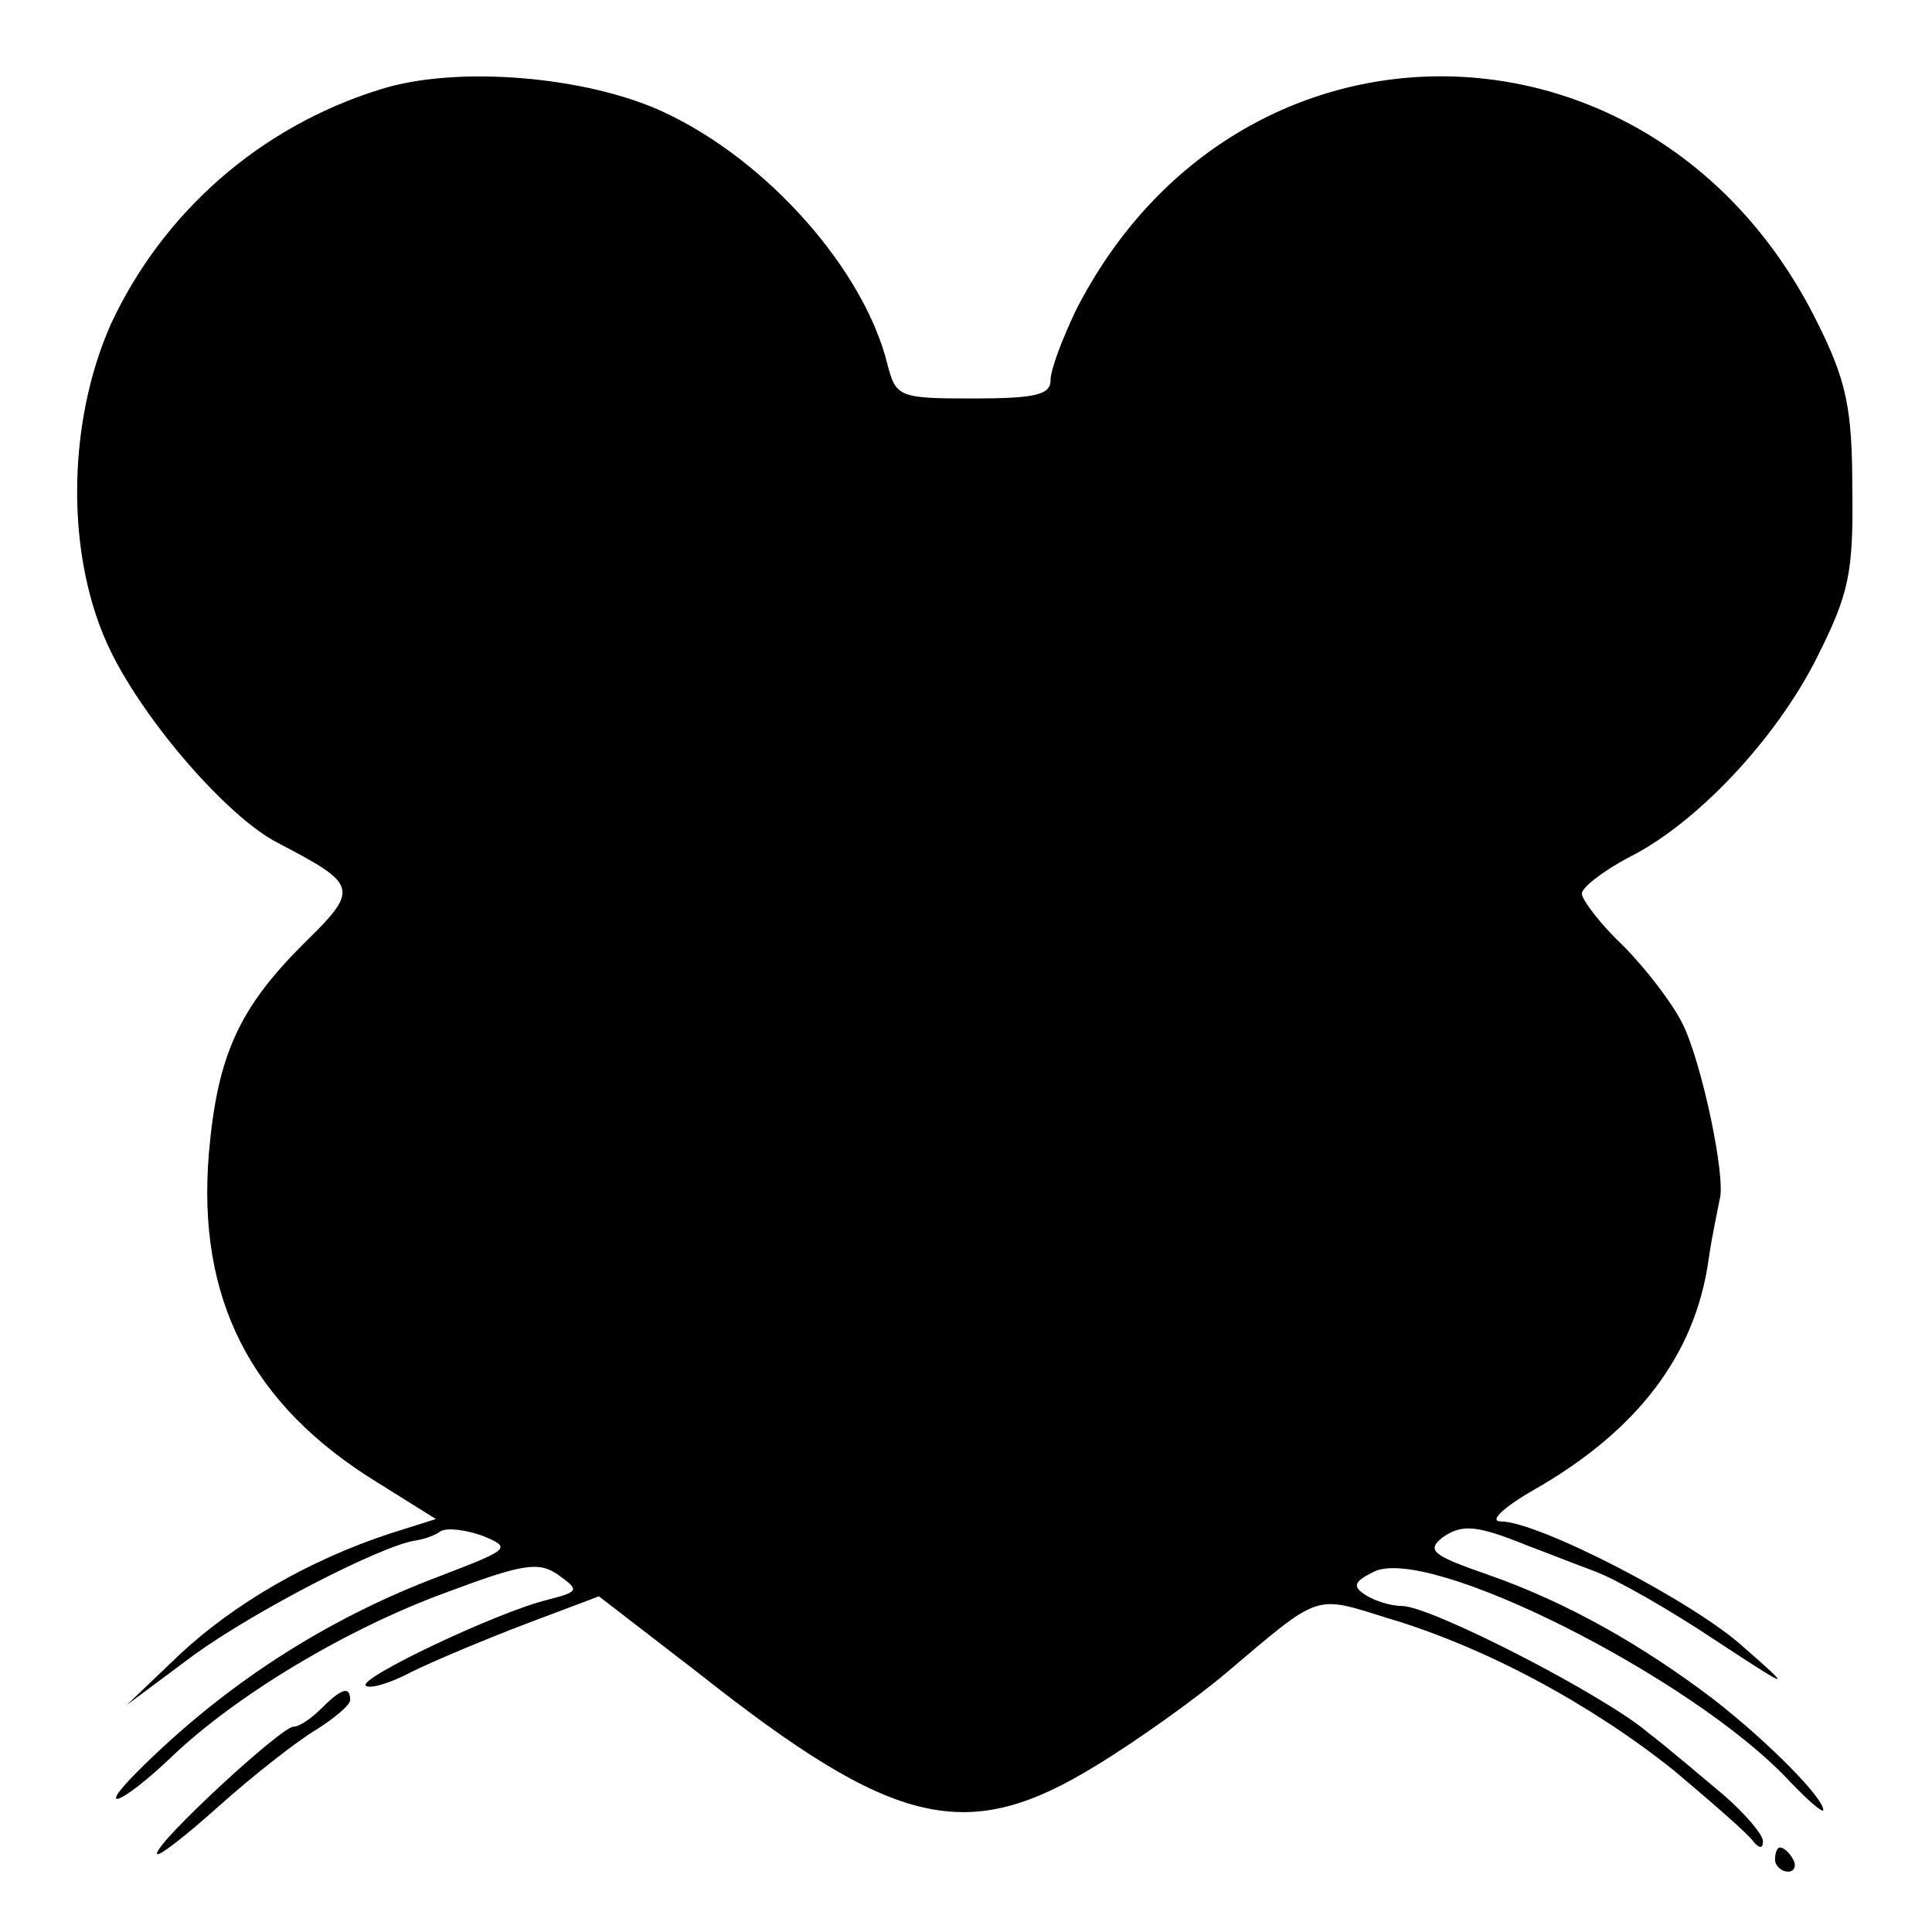 <?xml version="1.0" standalone="no"?>
<!DOCTYPE svg PUBLIC "-//W3C//DTD SVG 20010904//EN"
 "http://www.w3.org/TR/2001/REC-SVG-20010904/DTD/svg10.dtd">
<svg version="1.0" xmlns="http://www.w3.org/2000/svg"
 width="160pt" height="160pt" viewBox="0 0 160 160"
 preserveAspectRatio="xMidYMid meet">
<g transform="translate(0,160) scale(0.1,-0.1)"
fill="#000000" stroke="none">
<path d="M315 1526 c-100 -31 -180 -102 -223 -194 -37 -83 -38 -195 0 -272 29
-59 97 -137 138 -158 67 -35 68 -38 21 -84 -53 -53 -71 -92 -78 -173 -10 -120
34 -208 140 -273 l48 -30 -38 -12 c-67 -22 -129 -58 -174 -100 l-44 -42 55 41
c51 37 154 90 183 95 7 1 17 4 22 8 6 3 21 1 35 -4 24 -10 22 -11 -35 -33 -96
-36 -180 -91 -251 -162 -36 -36 -13 -27 27 11 54 52 146 107 228 137 64 24 77
26 93 15 18 -13 18 -14 -9 -21 -41 -10 -157 -65 -150 -71 3 -3 20 2 37 11 18
9 61 27 95 40 l61 23 83 -64 c162 -128 222 -142 329 -76 33 20 82 55 108 77
78 66 72 64 133 45 81 -24 168 -71 237 -126 32 -27 62 -53 66 -59 5 -6 8 -6 8
0 0 6 -15 23 -32 38 -18 15 -46 39 -63 52 -36 31 -180 105 -204 105 -9 0 -22
4 -30 9 -11 7 -10 11 6 19 44 24 264 -87 344 -172 16 -17 29 -28 29 -25 0 10
-44 55 -90 91 -59 45 -122 81 -188 104 -46 16 -51 20 -37 31 16 11 28 10 70
-7 11 -4 36 -14 55 -21 19 -7 64 -33 100 -57 64 -42 65 -42 25 -7 -41 38 -171
105 -202 105 -10 0 1 11 27 26 86 49 134 112 145 191 3 21 8 43 9 49 6 17 -15
116 -31 147 -8 16 -30 45 -49 64 -19 18 -34 38 -34 43 0 5 18 19 39 30 56 28
122 98 156 166 26 52 30 69 29 139 0 67 -5 90 -29 138 -132 267 -480 273 -614
10 -11 -23 -21 -49 -21 -58 0 -12 -13 -15 -64 -15 -61 0 -64 1 -71 28 -19 78
-99 169 -185 209 -64 30 -172 39 -235 19z"/>
<path d="M266 185 c-8 -8 -18 -15 -23 -15 -10 0 -113 -95 -113 -105 0 -4 23
14 51 39 29 26 65 54 80 63 16 10 29 21 29 25 0 12 -7 10 -24 -7z"/>
<path d="M1470 60 c0 -5 5 -10 11 -10 5 0 7 5 4 10 -3 6 -8 10 -11 10 -2 0 -4
-4 -4 -10z"/>
</g>
</svg>
